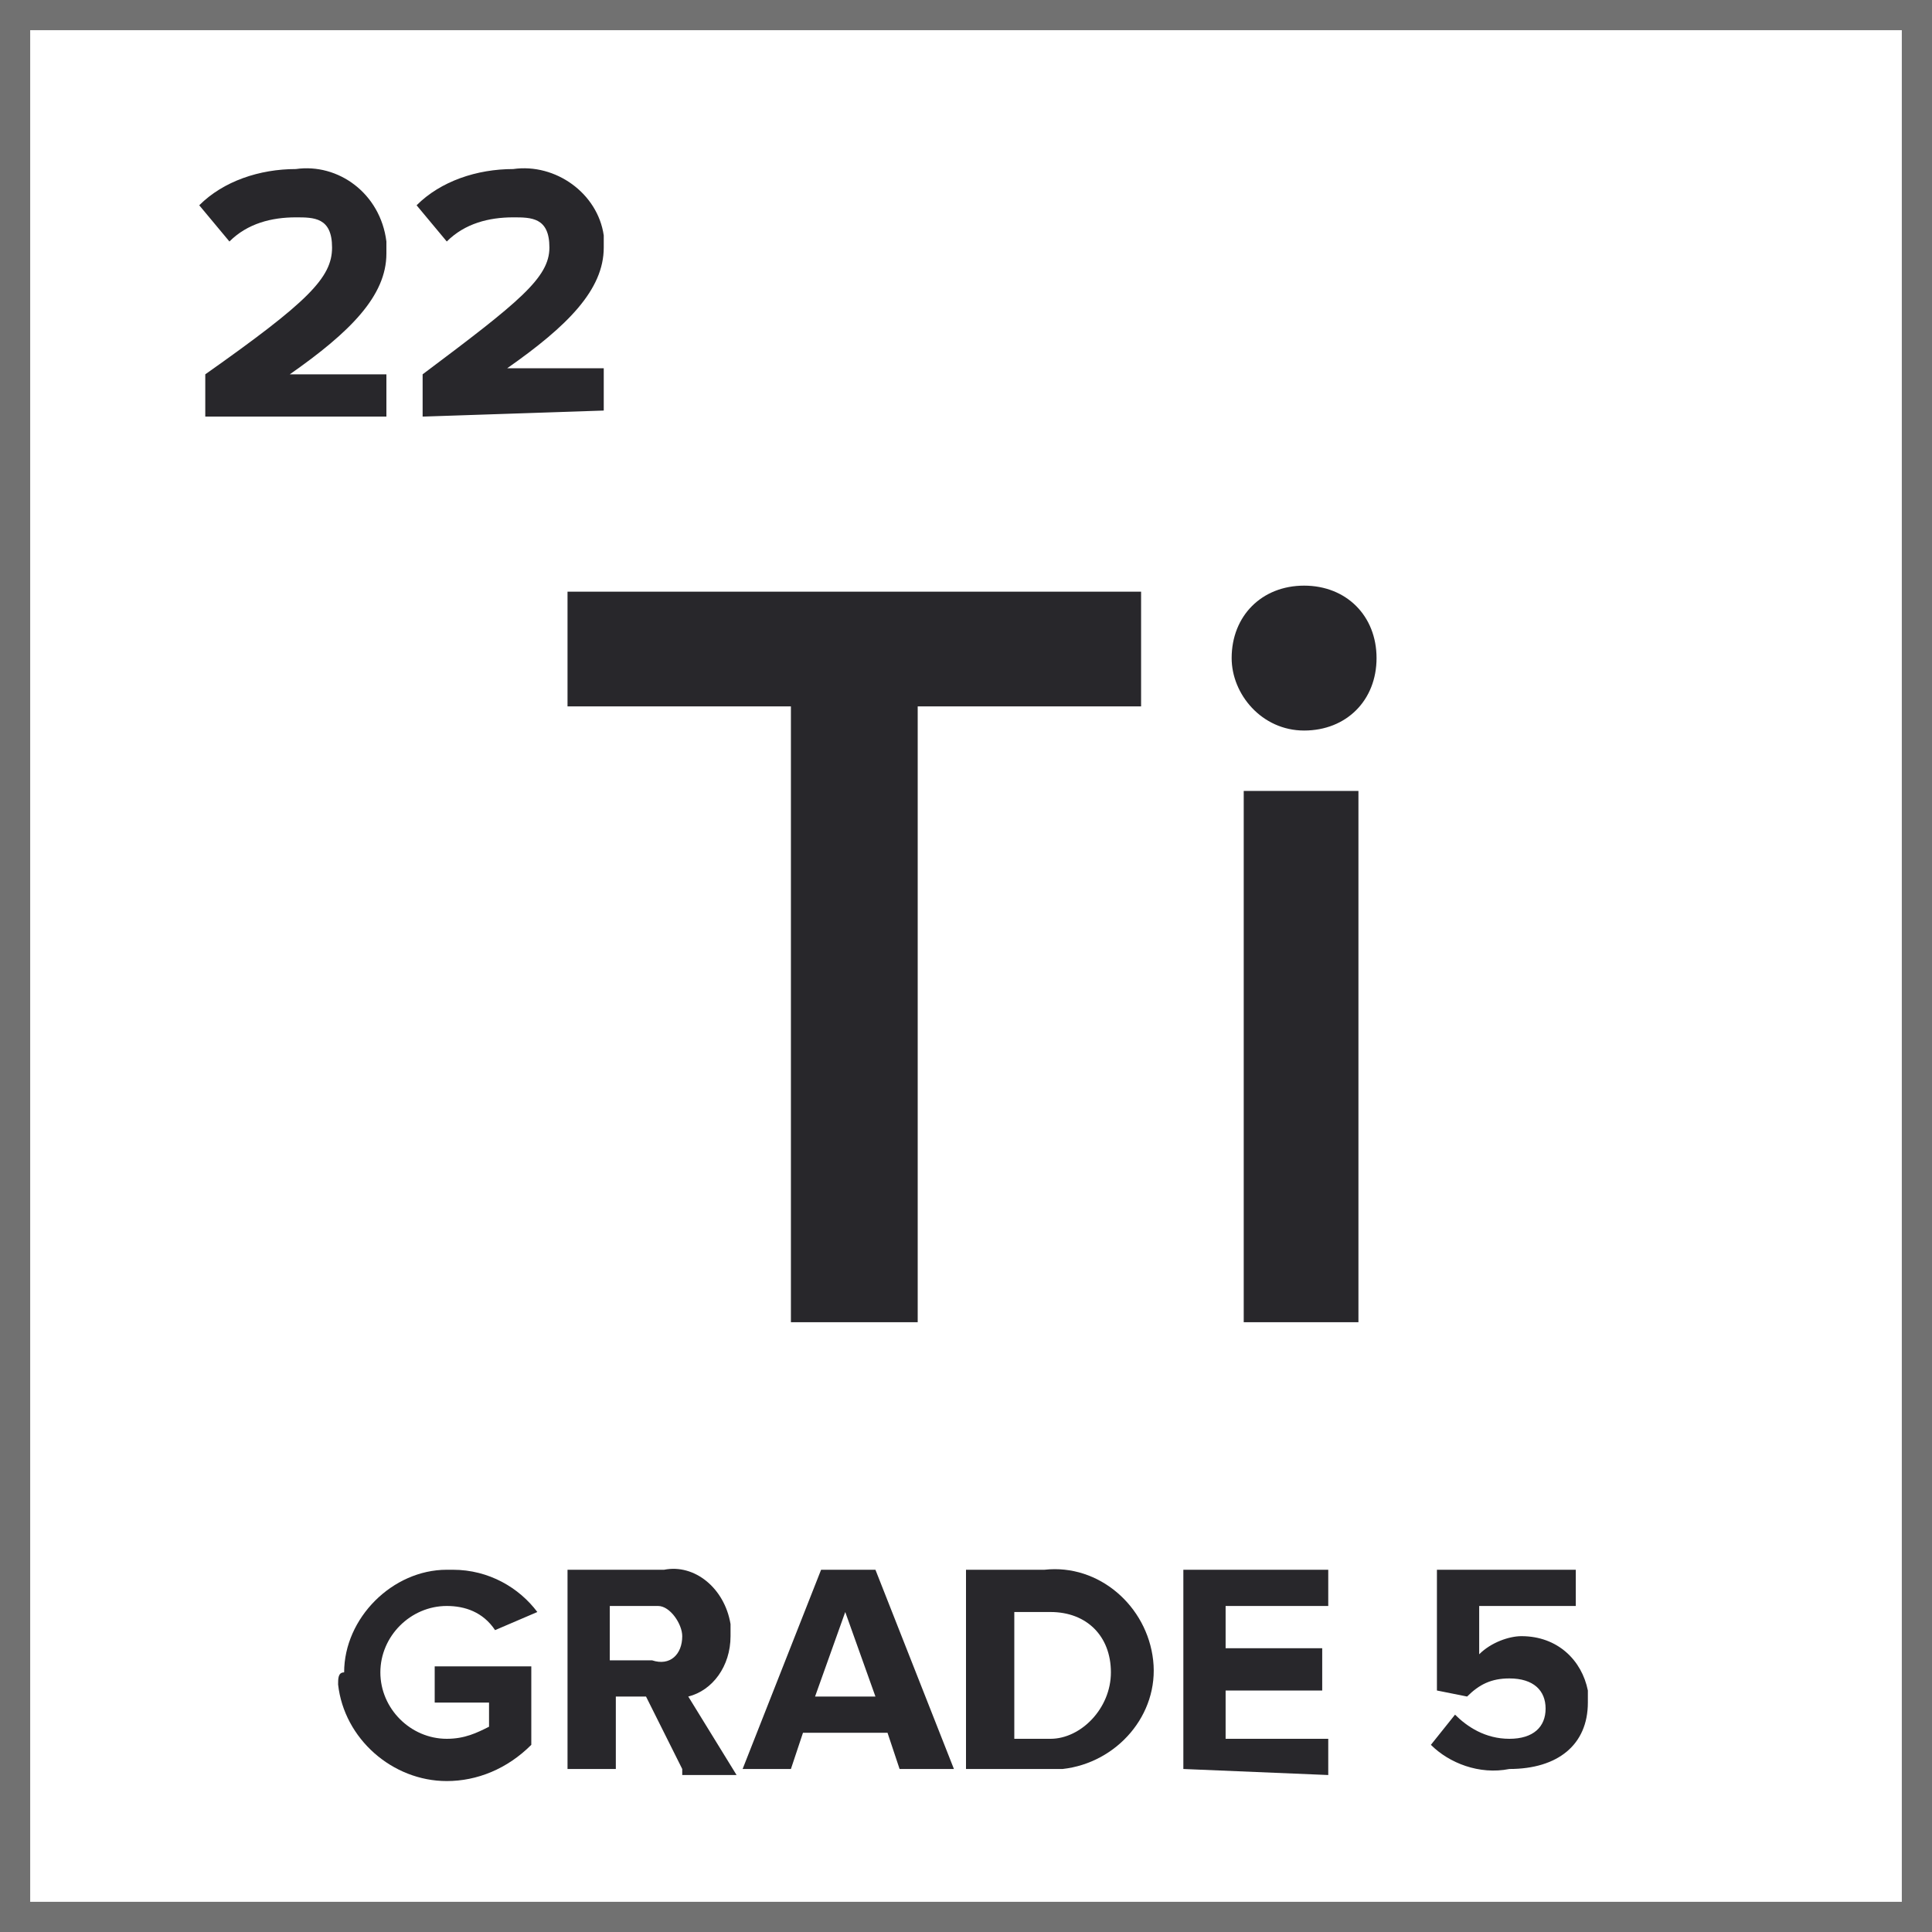 <?xml version="1.0" encoding="UTF-8"?> <svg xmlns="http://www.w3.org/2000/svg" xmlns:xlink="http://www.w3.org/1999/xlink" id="Layer_1" x="0px" y="0px" viewBox="0 0 32 32" style="enable-background:new 0 0 32 32;" xml:space="preserve"> <style type="text/css"> .st0{fill:#28272B;} .st1{fill:#717171;} </style> <title>Titan Grade 5</title> <path class="st0" d="M3.4,6.9V6.2C5.1,5,5.5,4.6,5.5,4.1S5.2,3.6,4.9,3.6C4.5,3.6,4.1,3.7,3.8,4L3.3,3.4C3.7,3,4.3,2.8,4.9,2.8 C5.6,2.7,6.3,3.2,6.4,4c0,0.1,0,0.1,0,0.2c0,0.7-0.6,1.3-1.6,2h1.6v0.7L3.4,6.9z"></path> <path class="st0" d="M7,6.9V6.2C8.6,5,9.1,4.6,9.1,4.1S8.8,3.6,8.5,3.6C8.1,3.6,7.7,3.7,7.4,4L6.9,3.4C7.3,3,7.9,2.8,8.5,2.8 C9.2,2.7,9.9,3.2,10,3.9c0,0.1,0,0.1,0,0.2c0,0.7-0.6,1.3-1.6,2H10v0.7L7,6.9z"></path> <path class="st0" d="M13.1,21.9V11.7H9.4V9.8h9.5v1.9h-3.7v10.2H13.1z"></path> <path class="st0" d="M20.4,10.9c0-0.7,0.5-1.2,1.2-1.2s1.2,0.5,1.2,1.2c0,0.7-0.5,1.2-1.2,1.2C20.9,12.1,20.4,11.5,20.4,10.9z M20.6,21.9v-8.8h1.9v8.8L20.6,21.9z"></path> <path class="st0" d="M5.7,27.7c0-0.9,0.8-1.7,1.7-1.7c0,0,0,0,0.1,0c0.6,0,1.1,0.3,1.4,0.7L8.2,27c-0.2-0.3-0.5-0.4-0.8-0.4 c-0.6,0-1.1,0.5-1.1,1.1c0,0.6,0.5,1.1,1.1,1.1l0,0c0.3,0,0.5-0.1,0.7-0.2v-0.4H7.2v-0.6h1.6v1.3c-0.4,0.4-0.9,0.6-1.4,0.6 c-0.9,0-1.7-0.7-1.8-1.6C5.6,27.8,5.6,27.7,5.7,27.7z"></path> <path class="st0" d="M11.3,29.3l-0.6-1.2h-0.5v1.2H9.4V26H11c0.5-0.1,1,0.3,1.1,0.9c0,0.1,0,0.1,0,0.2c0,0.5-0.3,0.9-0.7,1l0.8,1.3 H11.3z M11.3,27.1c0-0.2-0.2-0.5-0.4-0.5c0,0,0,0-0.1,0h-0.7v0.9h0.7C11.1,27.6,11.3,27.4,11.3,27.1C11.3,27.1,11.4,27.1,11.3,27.1z "></path> <path class="st0" d="M14.9,29.3l-0.2-0.6h-1.4l-0.2,0.6h-0.8l1.3-3.3h0.9l1.3,3.3L14.9,29.3z M14,26.7l-0.5,1.4h1L14,26.7z"></path> <path class="st0" d="M16,29.3V26h1.3c0.9-0.1,1.7,0.6,1.8,1.5s-0.6,1.7-1.5,1.8c-0.1,0-0.2,0-0.3,0L16,29.3z M18.4,27.7 c0-0.6-0.4-1-1-1h-0.6v2.1h0.6C17.9,28.8,18.4,28.3,18.4,27.7C18.4,27.7,18.4,27.7,18.4,27.7L18.4,27.7z"></path> <path class="st0" d="M19.6,29.3V26H22v0.6h-1.7v0.7h1.6V28h-1.6v0.8H22v0.6L19.6,29.3z"></path> <path class="st0" d="M23.7,28.9l0.4-0.5c0.2,0.2,0.5,0.4,0.9,0.4c0.4,0,0.6-0.2,0.6-0.5s-0.2-0.5-0.6-0.5c-0.3,0-0.5,0.1-0.7,0.3 l-0.5-0.1V26h2.3v0.6h-1.6v0.8c0.2-0.2,0.5-0.3,0.7-0.3c0.6,0,1,0.4,1.1,0.9c0,0.1,0,0.1,0,0.2c0,0.7-0.5,1.1-1.3,1.1 C24.5,29.4,24,29.2,23.7,28.9z"></path> <g> <g id="Icons-base_1_"> <g id="Rectangle-2_1_"> <path id="path-1-2_1_" class="st1" d="M31.5,0.5v8.1v22.9h-31v-31h12.1H31.5 M32,0H12.6H0v32h32V8.6V0L32,0z"></path> </g> </g> </g> </svg> 